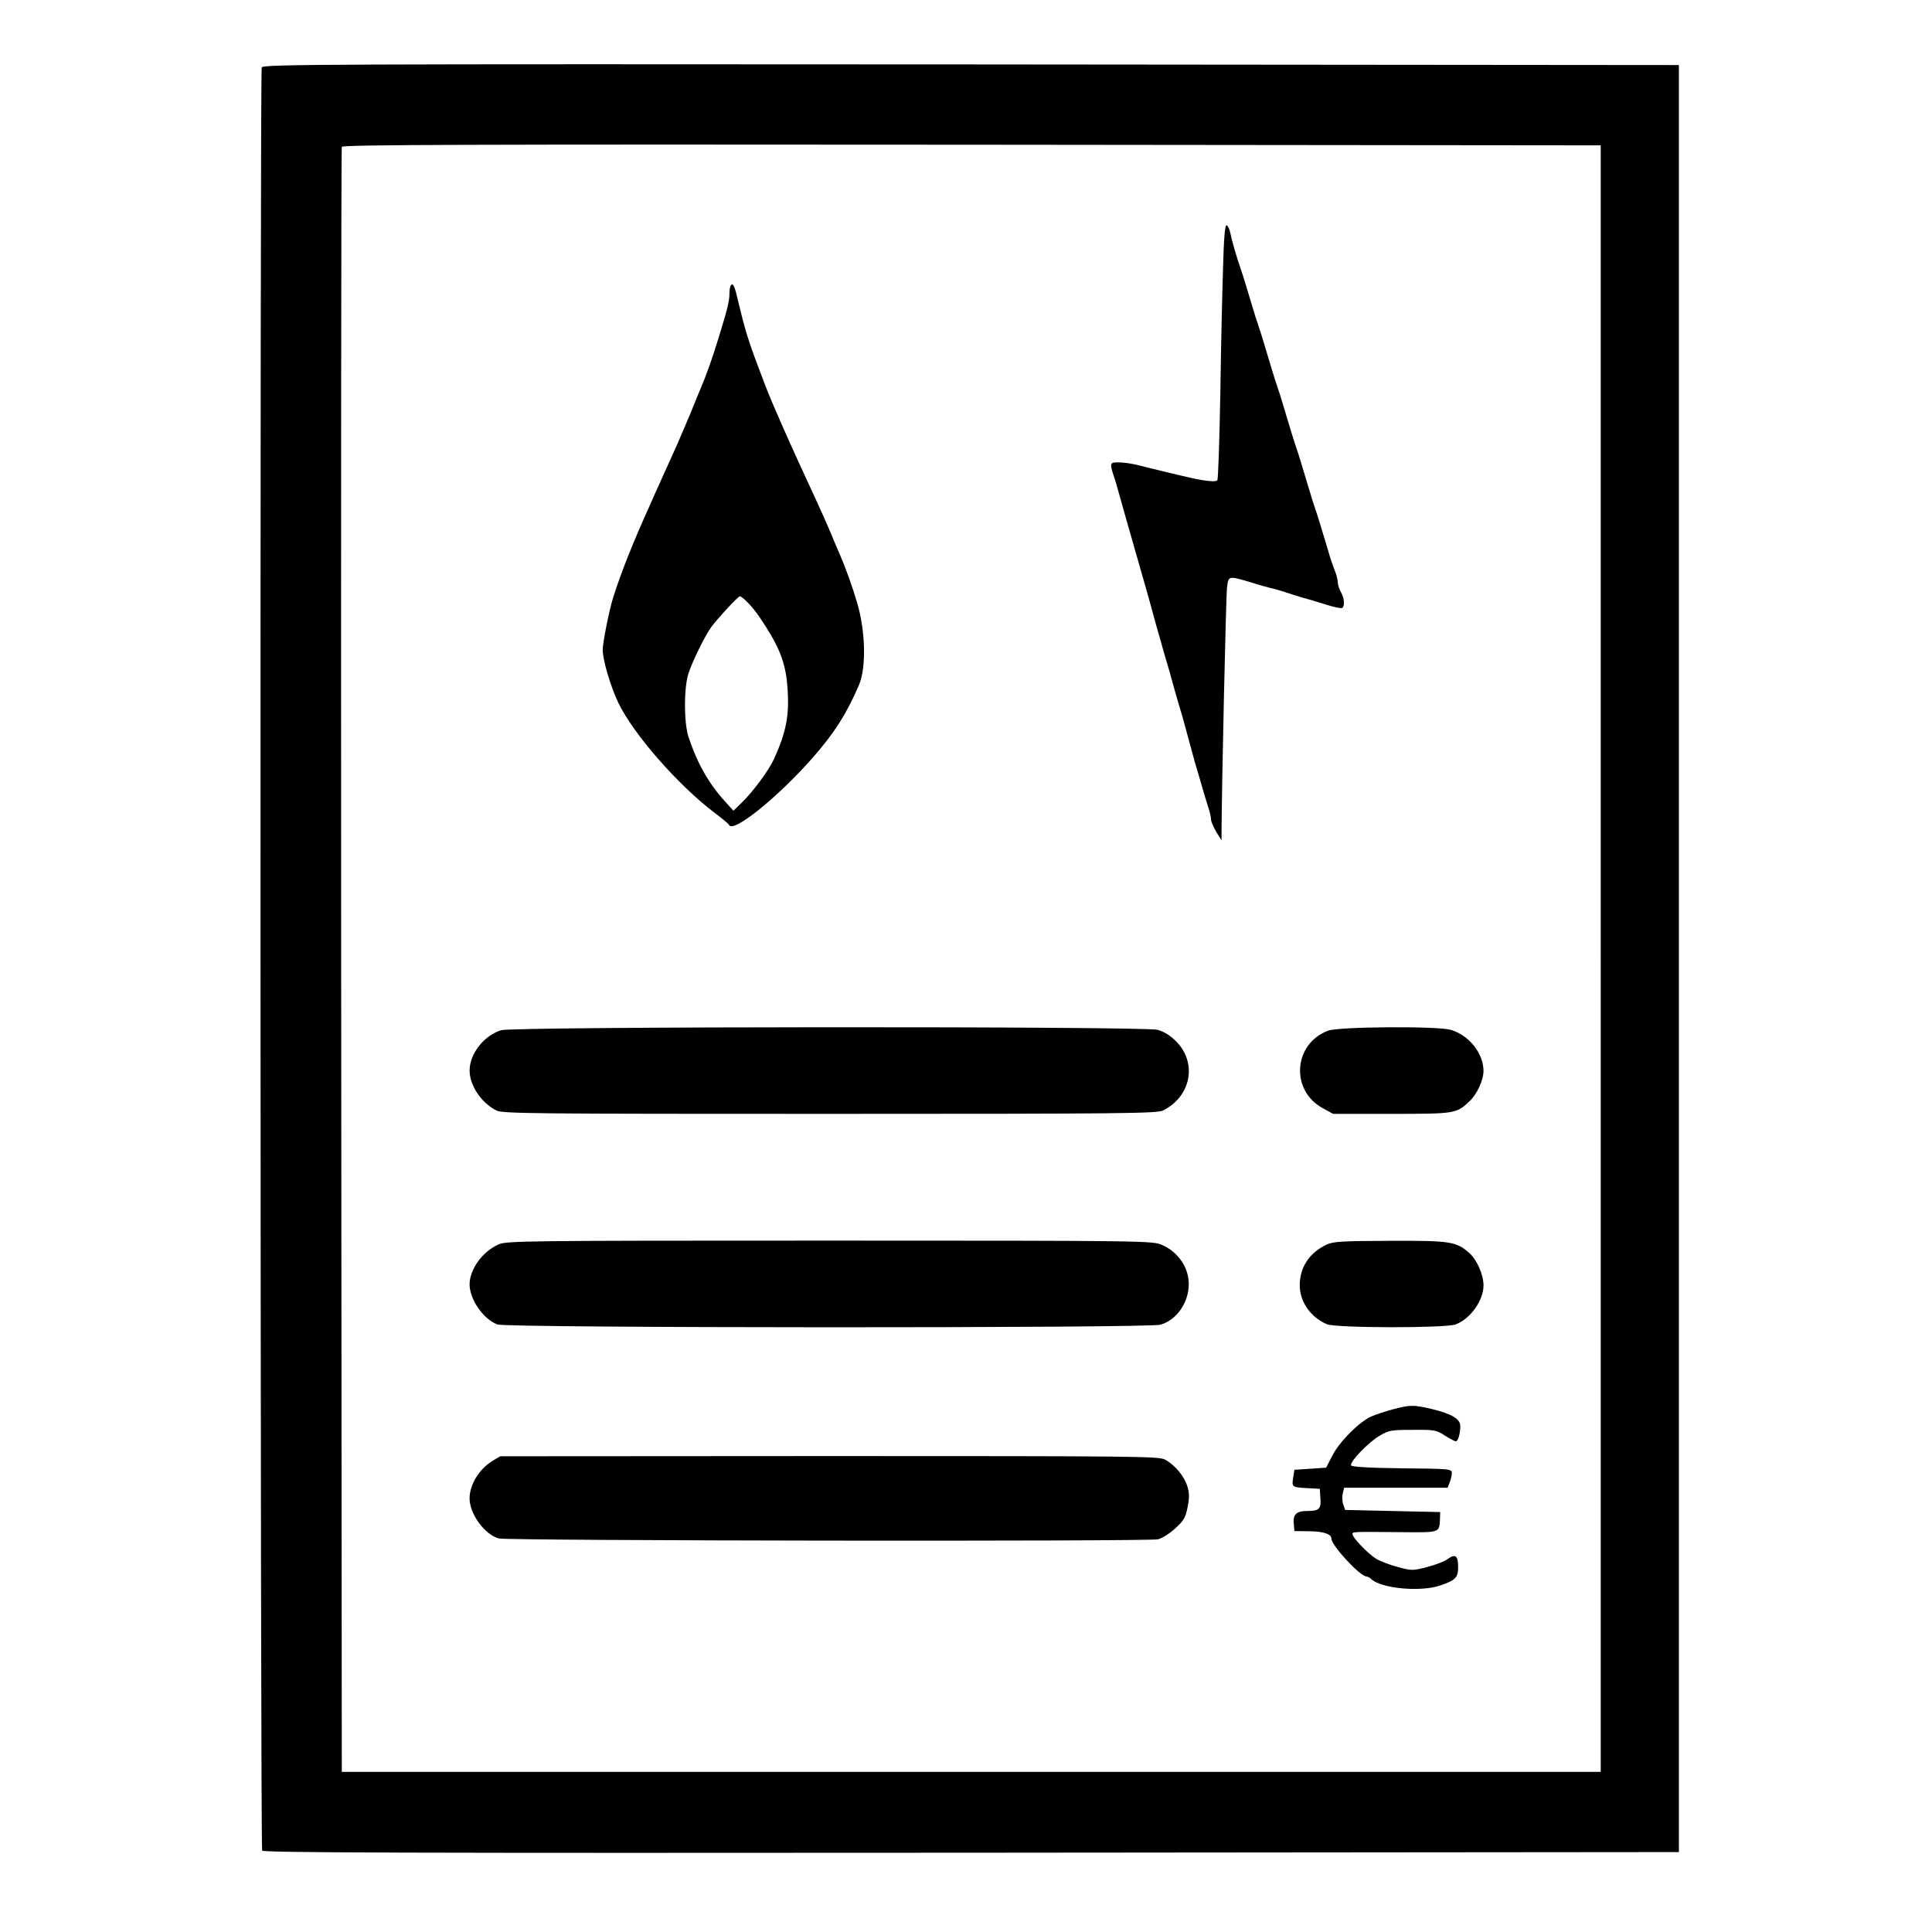 <?xml version="1.0" encoding="UTF-8"?>
<!-- Uploaded to: SVG Repo, www.svgrepo.com, Generator: SVG Repo Mixer Tools -->
<svg fill="#000000" width="800px" height="800px" version="1.1" viewBox="144 144 512 512" xmlns="http://www.w3.org/2000/svg">
 <g>
  <path d="m213.36 161.86c-0.504 1.344-0.391 471.73 0.113 472.57 0.391 0.559 38.344 0.672 187.98 0.559l187.47-0.168v-473.58l-187.59-0.168c-170.73-0.113-187.64-0.055-187.98 0.785zm354.85 236.18v215.52h-333.63l-0.168-214.96c-0.055-118.23 0-215.29 0.168-215.69 0.168-0.559 33.867-0.672 166.93-0.559l166.7 0.168v215.52z"/>
  <path d="m468.12 215.1c-0.223 6.383-0.559 21.496-0.727 33.586-0.223 12.035-0.559 22.223-0.785 22.559-0.391 0.617-3.75 0.223-9.238-1.121-1.512-0.336-4.199-1.008-5.879-1.398-1.68-0.391-4.309-1.062-5.879-1.457-1.512-0.391-3.805-0.727-5.039-0.727-2.406-0.055-2.519 0.168-1.512 3.305 0.336 0.895 1.008 3.191 1.512 5.039 1.008 3.695 2.297 8.117 3.414 12.035 0.391 1.398 1.121 4.031 1.68 5.879 0.504 1.848 1.289 4.477 1.68 5.879 0.672 2.406 1.566 5.484 3.414 12.316 0.504 1.68 1.23 4.254 1.625 5.711 0.449 1.512 1.121 3.863 1.566 5.316 0.391 1.512 1.176 4.199 1.68 6.047 0.559 1.848 1.289 4.477 1.734 5.879 0.391 1.398 1.121 4.141 1.68 6.156 0.559 2.016 1.289 4.758 1.68 6.156 0.449 1.398 1.176 4.031 1.734 5.879 0.504 1.848 1.289 4.367 1.68 5.598 0.449 1.289 0.785 2.801 0.785 3.359 0 0.617 0.672 2.129 1.398 3.359l1.398 2.238v-2.238c0.055-12.371 1.176-62.754 1.457-64.824 0.391-3.078 0.336-3.078 6.383-1.289 1.68 0.559 3.973 1.176 5.039 1.457 1.062 0.223 2.742 0.727 3.637 1.008 0.953 0.336 3.078 1.008 4.758 1.512 1.68 0.449 4.644 1.344 6.606 1.961 1.961 0.617 3.75 1.008 4.086 0.84 0.727-0.504 0.617-2.574-0.336-4.199-0.449-0.785-0.785-1.961-0.84-2.633 0-0.672-0.336-2.07-0.785-3.078-0.391-1.008-1.23-3.359-1.734-5.207-1.961-6.551-2.688-8.957-3.359-10.914-0.391-1.062-1.121-3.469-1.68-5.316-2.129-7.055-2.688-9.012-3.359-10.914-0.391-1.062-1.121-3.469-1.68-5.316-2.129-7.055-2.688-9.012-3.359-10.914-0.391-1.062-1.121-3.469-1.68-5.316-2.129-7.055-2.688-9.012-3.359-10.914-0.391-1.062-1.121-3.469-1.68-5.316-1.398-4.703-2.238-7.5-3.023-9.797-1.121-3.191-2.352-7.445-2.742-9.461-0.223-1.062-0.672-2.016-1.008-2.129-0.449-0.168-0.727 3.414-0.953 11.418z"/>
  <path d="m337.7 219.58c-0.223 0.168-0.391 1.23-0.391 2.297 0 1.902-0.617 4.367-2.856 11.586-1.68 5.543-3.359 10.188-4.758 13.434-0.391 0.895-1.625 3.918-2.742 6.719-1.176 2.742-2.742 6.438-3.469 8.117-1.734 3.805-2.969 6.551-4.926 10.914-0.84 1.848-1.848 4.086-2.238 5.039-4.309 9.461-7.613 17.688-9.797 24.574-1.062 3.305-2.801 12.035-2.801 13.996 0.055 2.801 2.07 9.629 4.141 13.996 4.086 8.398 15.73 21.719 25.527 29.164 2.016 1.512 3.75 2.969 3.805 3.191 1.008 2.352 13.043-7.391 22.281-17.914 5.652-6.438 9.012-11.754 12.203-19.258 1.902-4.535 1.68-14.051-0.449-21.441-1.289-4.422-3.191-9.684-4.703-13.156-0.449-1.062-1.176-2.742-1.566-3.637-1.344-3.359-3.246-7.613-7.5-16.793-2.07-4.422-6.047-13.266-7.613-16.961-2.07-4.758-2.406-5.543-5.039-12.594-2.406-6.324-3.527-10.02-5.094-16.625-1.008-4.422-1.398-5.316-2.016-4.644zm3.863 83.52c1.793 1.68 3.191 3.527 5.262 6.773 4.031 6.324 5.484 10.355 5.879 16.625 0.504 7.055-0.336 11.477-3.582 18.641-1.344 2.969-5.711 8.902-8.734 11.754l-2.016 1.961-2.238-2.465c-4.367-4.812-7.391-10.188-9.684-17.129-1.23-3.805-1.23-13.043 0-16.793 1.176-3.527 4.422-10.078 6.102-12.371 1.961-2.574 7.055-8.062 7.5-8.062 0.223 0 0.895 0.449 1.512 1.062z"/>
  <path d="m276.79 417.02c-4.59 1.457-8.34 6.269-8.34 10.691 0 3.918 3.078 8.566 7.109 10.578 1.625 0.84 9.797 0.895 88.336 0.895 78.48 0 86.711-0.113 88.336-0.895 7.445-3.75 9.125-12.652 3.414-18.359-1.512-1.512-3.137-2.519-4.871-3.023-3.637-0.953-170.96-0.895-173.98 0.113z"/>
  <path d="m496 417.13c-9.238 3.414-10.133 15.844-1.457 20.543l2.742 1.512h15.449c16.852 0 17.242-0.055 20.656-3.305 2.016-1.848 3.75-5.598 3.75-8.062 0-4.703-3.863-9.516-8.734-10.914-3.527-1.008-29.5-0.84-32.41 0.223z"/>
  <path d="m276 473.84c-4.199 1.902-7.5 6.551-7.559 10.469 0 4.031 3.637 9.293 7.391 10.691 2.633 0.953 172.58 1.008 175.72 0.055 5.207-1.512 8.566-7.836 7.164-13.324-0.84-3.359-3.359-6.324-6.719-7.781-2.465-1.121-3.414-1.176-88.109-1.176-81.898 0-85.758 0.055-87.887 1.062z"/>
  <path d="m495.55 473.84c-4.535 2.129-7.109 6.047-7.109 10.746 0 4.367 2.856 8.508 7.223 10.355 2.465 1.008 31.234 1.062 34.09 0.055 3.863-1.457 7.391-6.324 7.391-10.355 0-2.801-1.734-6.773-3.75-8.566-3.469-3.078-5.039-3.305-21.047-3.246-12.762 0.055-14.945 0.168-16.793 1.008z"/>
  <path d="m513.07 517.5c-2.016 0.559-4.59 1.398-5.711 1.902-3.191 1.457-8.23 6.492-10.188 10.188l-1.734 3.359-8.398 0.562-0.336 2.129c-0.391 2.465-0.336 2.519 3.973 2.742l3.078 0.168 0.168 2.465c0.223 2.91-0.336 3.414-3.582 3.414-2.801 0-3.75 0.953-3.469 3.469l0.168 1.848 4.031 0.055c3.75 0.055 5.766 0.727 5.766 1.961 0 1.793 7.613 10.02 9.293 10.02 0.281 0 0.84 0.281 1.176 0.617 2.574 2.574 13.211 3.582 18.473 1.734 4.031-1.398 4.644-2.07 4.644-4.926 0-2.91-0.727-3.527-2.742-2.07-0.785 0.617-3.246 1.566-5.43 2.129-3.863 1.008-4.086 1.008-7.836 0-2.129-0.559-4.758-1.566-5.82-2.238-2.184-1.398-6.156-5.543-6.156-6.438 0-0.672-0.391-0.672 12.203-0.559 11.195 0.113 10.746 0.223 10.973-3.469l0.055-1.848-25.188-0.562-0.504-1.457c-0.281-0.785-0.336-2.129-0.113-2.969l0.336-1.457h27.43l0.559-1.457c0.336-0.785 0.559-1.902 0.559-2.465 0-1.062-0.617-1.121-13.266-1.23-9.012-0.113-13.324-0.391-13.434-0.785-0.336-1.008 4.644-6.156 7.559-7.836 2.406-1.457 3.137-1.566 8.789-1.566 5.766-0.055 6.324 0.055 8.508 1.512 1.344 0.84 2.633 1.512 2.91 1.512 0.559 0 1.176-1.961 1.176-4.031 0-1.902-2.297-3.246-7.613-4.535-4.812-1.121-5.598-1.121-10.301 0.113z"/>
  <path d="m274.49 531.16c-3.527 2.184-6.047 6.324-6.047 9.91 0 4.141 3.973 9.574 7.727 10.637 2.297 0.617 171.57 0.84 174.71 0.223 1.008-0.223 2.969-1.457 4.477-2.801 2.297-2.07 2.801-2.856 3.359-5.652 0.504-2.574 0.504-3.75-0.055-5.598-0.84-2.688-3.246-5.598-5.879-7.055-1.625-0.895-6.941-0.953-89.008-0.953l-87.215 0.055-2.07 1.23z"/>
 </g>
</svg>